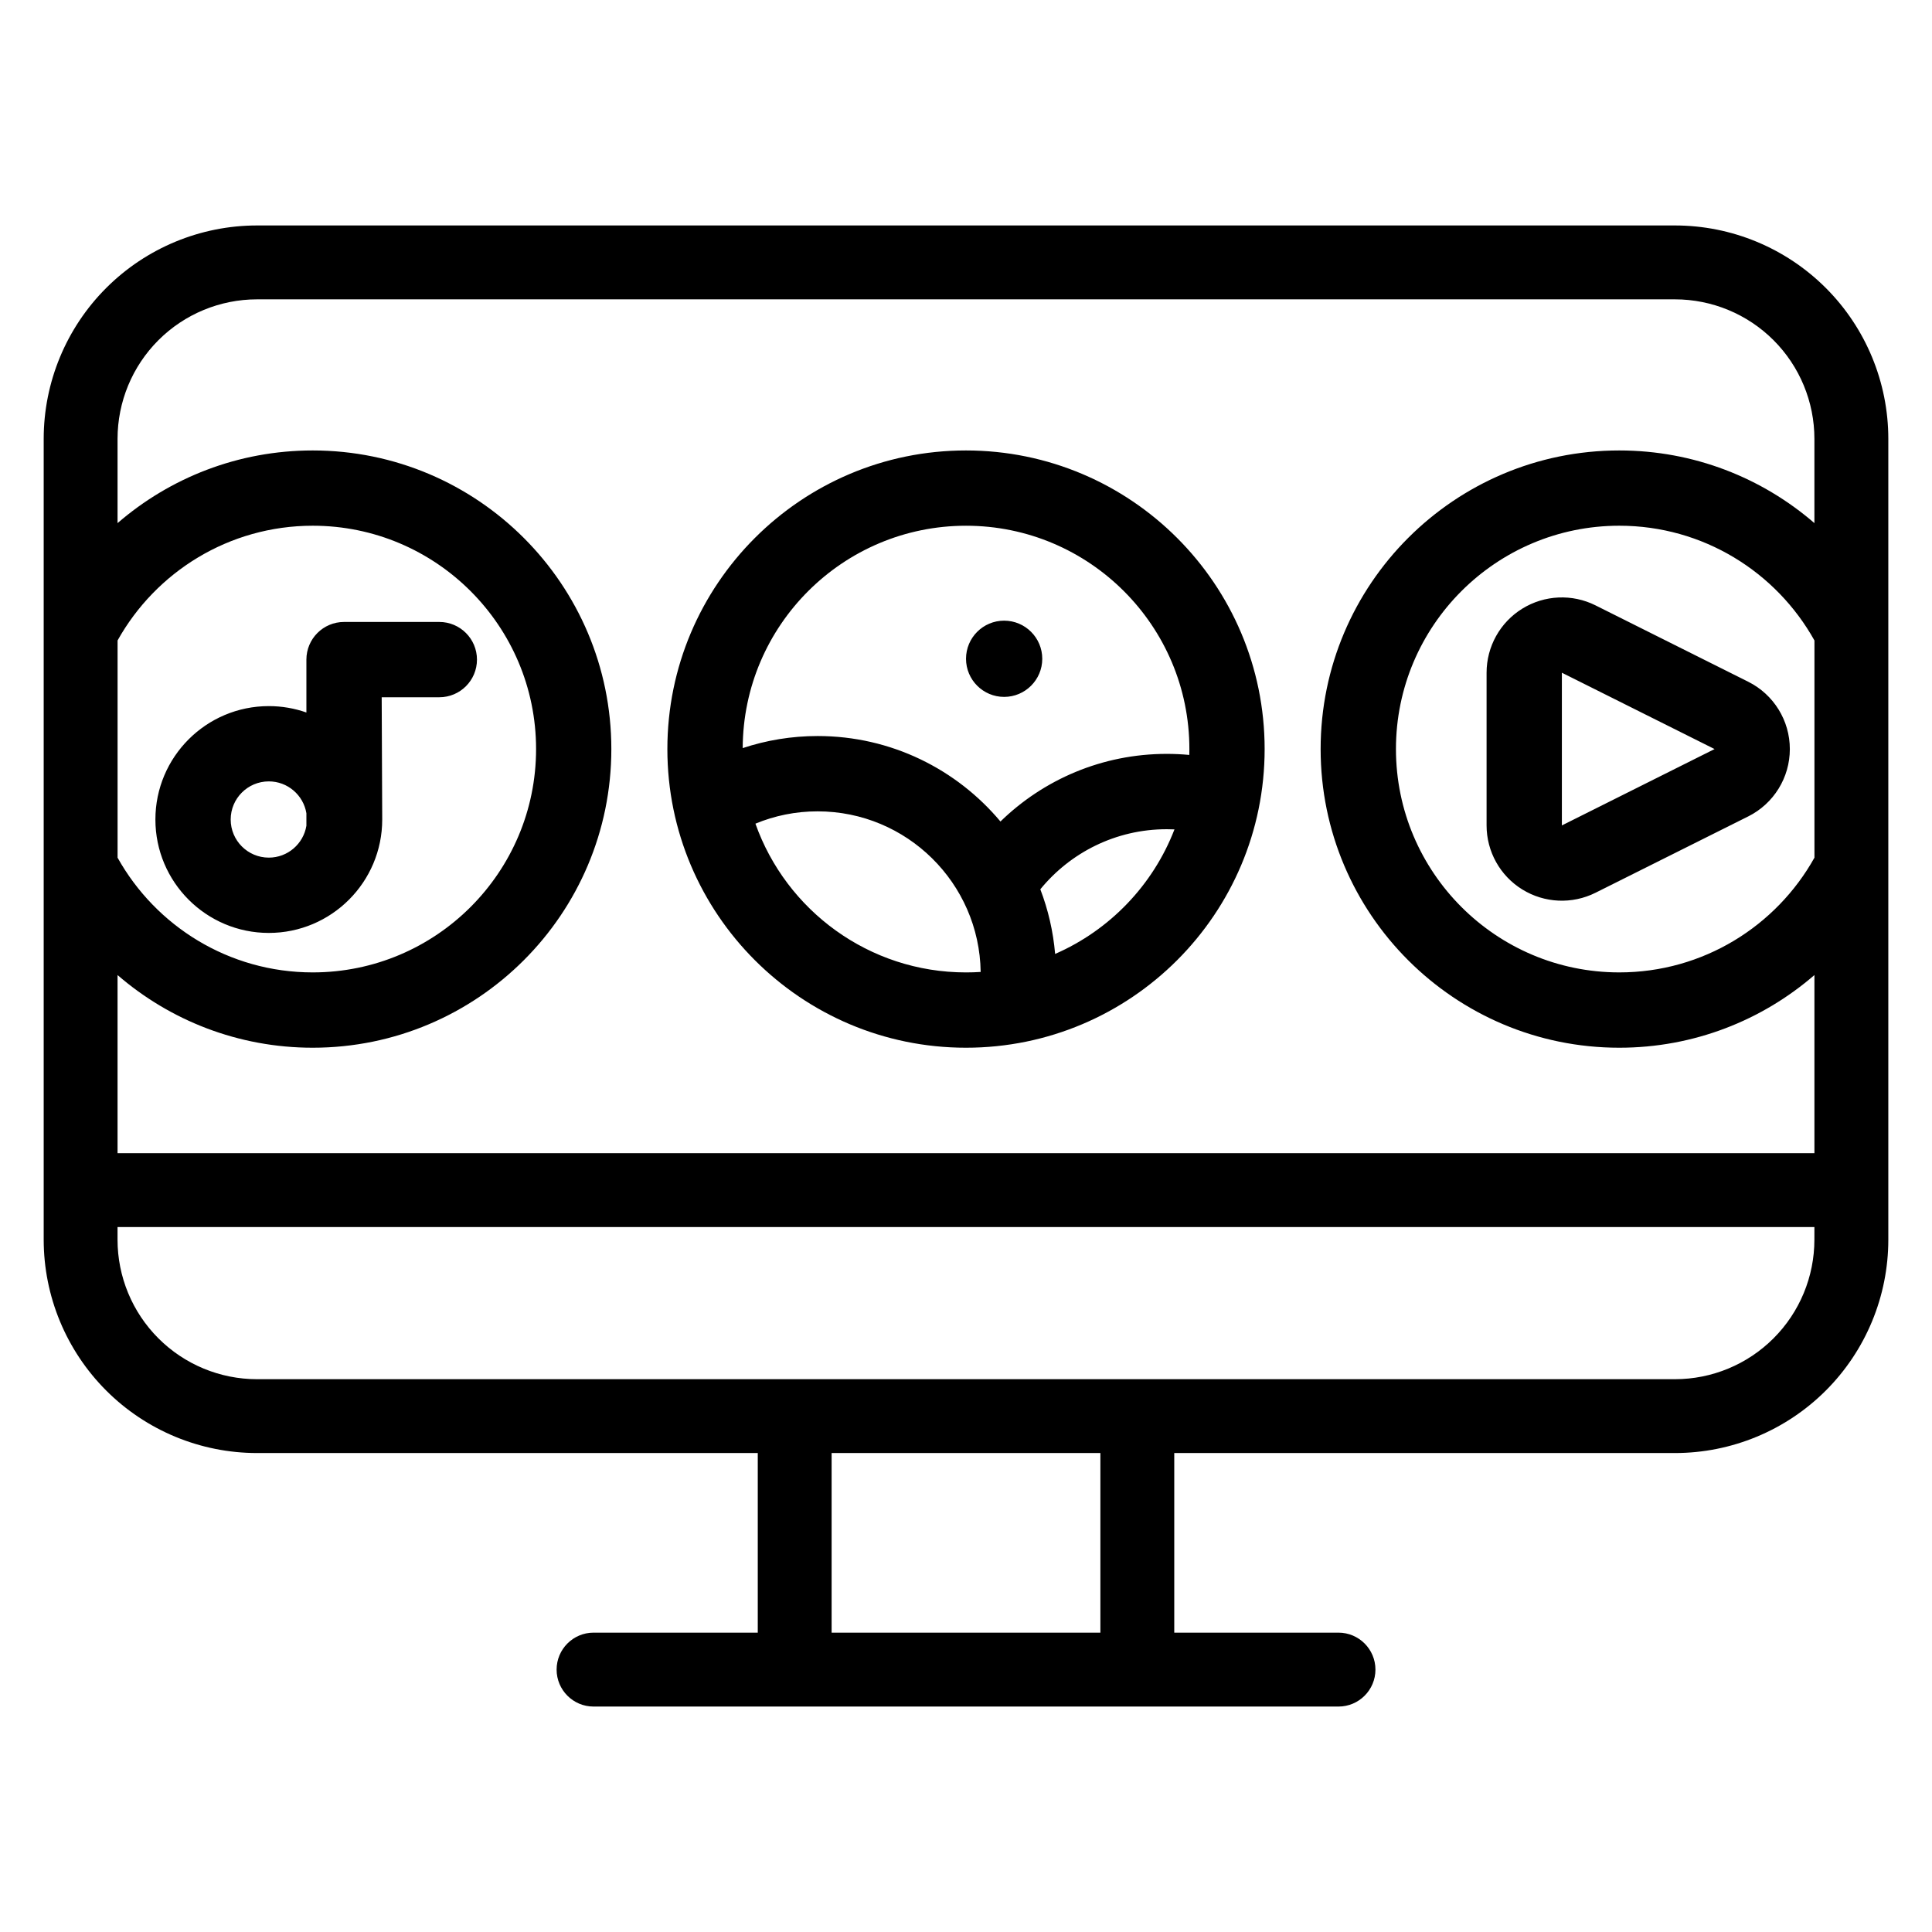 <?xml version="1.0" encoding="UTF-8"?>
<!-- The Best Svg Icon site in the world: iconSvg.co, Visit us! https://iconsvg.co -->
<svg fill="#000000" width="800px" height="800px" version="1.1" viewBox="144 144 512 512" xmlns="http://www.w3.org/2000/svg">
 <path d="m344.81 529.07h-132.68c-14.996 0-29.379-5.957-39.984-16.562-10.605-10.605-16.566-24.992-16.566-39.992v-212.21c0-15 5.961-29.387 16.566-39.992 10.605-10.605 24.992-16.566 39.984-16.566h375.74c15 0 29.379 5.961 39.992 16.566 10.605 10.605 16.562 24.992 16.562 39.992v212.21c0 15-5.957 29.391-16.562 39.992-10.609 10.605-24.992 16.562-39.992 16.562h-132.68v47.598h43.523c5.402 0 9.793 4.391 9.793 9.793 0 5.402-4.391 9.793-9.793 9.793h-197.42c-5.402 0-9.785-4.391-9.785-9.793 0-5.402 4.383-9.793 9.785-9.793h43.523v-47.598zm19.578 0v47.598h71.227v-47.598zm260.45-59.887h-449.69v3.336c0 9.809 3.894 19.219 10.828 26.148 6.934 6.938 16.34 10.836 26.145 10.836h375.74c9.809 0 19.211-3.894 26.145-10.836 6.934-6.93 10.828-16.336 10.828-26.148zm0-186.55v-22.328c0-9.809-3.894-19.215-10.828-26.148-6.934-6.934-16.336-10.828-26.145-10.828h-375.74c-9.801 0-19.211 3.894-26.145 10.828-6.934 6.934-10.828 16.34-10.828 26.148v22.328c13.879-12 31.961-19.258 51.723-19.258 43.676 0 79.137 35.461 79.137 79.137 0 43.684-35.461 79.145-79.137 79.145-19.762 0-37.844-7.262-51.723-19.258v47.207h449.69v-47.207c-13.871 11.996-31.953 19.258-51.723 19.258-43.676 0-79.137-35.461-79.137-79.145 0-43.676 35.461-79.137 79.137-79.137 19.77 0 37.852 7.262 51.723 19.258zm-224.84-19.258c-43.676 0-79.137 35.461-79.137 79.137 0 43.684 35.461 79.145 79.137 79.145 43.684 0 79.145-35.461 79.145-79.145 0-43.676-35.461-79.137-79.145-79.137zm3.891 138.2c-0.348-23.543-19.578-42.559-43.207-42.559-5.836-0.004-11.402 1.156-16.484 3.262 8.141 22.957 30.062 39.422 55.805 39.422 1.309 0 2.606-0.043 3.891-0.125zm-228.73-30.285c10.121 18.133 29.5 30.406 51.723 30.406 32.668 0 59.184-26.523 59.184-59.191 0-32.664-26.516-59.184-59.184-59.184-22.223 0-41.602 12.27-51.723 30.406zm449.69-57.555c-10.117-18.141-29.496-30.414-51.723-30.414-32.664 0-59.184 26.523-59.184 59.184 0 32.668 26.523 59.191 59.184 59.191 22.227 0 41.605-12.277 51.723-30.406v-57.559zm-169.6 50.059c-0.684-0.031-1.367-0.043-2.055-0.043-13.504 0-25.57 6.211-33.496 15.922 2.066 5.391 3.41 11.145 3.922 17.129 14.465-6.305 25.93-18.227 31.629-33.008zm-230.05-30.969v-14.023c0-5.508 4.469-9.977 9.977-9.977h25.25c5.508 0 9.977 4.469 9.977 9.977 0 5.508-4.469 9.977-9.977 9.977h-15.273s0.141 31.438 0.141 32.402c0 16.586-13.469 30.055-30.055 30.055-16.586 0-30.055-13.469-30.055-30.055 0-16.586 13.469-30.055 30.055-30.055 3.492 0 6.844 0.598 9.961 1.695zm382.1 27.535c6.758-3.383 11.027-10.289 11.027-17.848s-4.269-14.465-11.027-17.844l-40.469-20.238c-6.184-3.094-13.527-2.762-19.41 0.871-5.887 3.637-9.461 10.062-9.461 16.977v40.469c0 6.914 3.578 13.34 9.461 16.969 5.883 3.637 13.223 3.965 19.41 0.871l40.469-20.23zm-382.1-0.84c-0.789-4.789-4.953-8.445-9.961-8.445-5.578 0-10.102 4.523-10.102 10.102 0 5.57 4.523 10.102 10.102 10.102 5.008 0 9.172-3.656 9.961-8.445zm373.18-17.012-40.465 20.238v-40.469zm-139.2 1.555c0.012-0.52 0.02-1.039 0.02-1.555 0-32.664-26.523-59.184-59.191-59.184-32.582 0-59.051 26.383-59.184 58.93 6.246-2.074 12.926-3.199 19.867-3.199 19.445 0 36.848 8.809 48.441 22.652 11.387-11.094 26.938-17.922 44.066-17.922 2.016 0 4.012 0.094 5.981 0.281zm-49.07-35.582c5.57 0 10.102 4.523 10.102 10.105 0 5.566-4.531 10.098-10.102 10.098-5.578 0-10.102-4.531-10.102-10.102 0-5.578 4.523-10.102 10.102-10.102z" fill-rule="evenodd"/>
</svg>